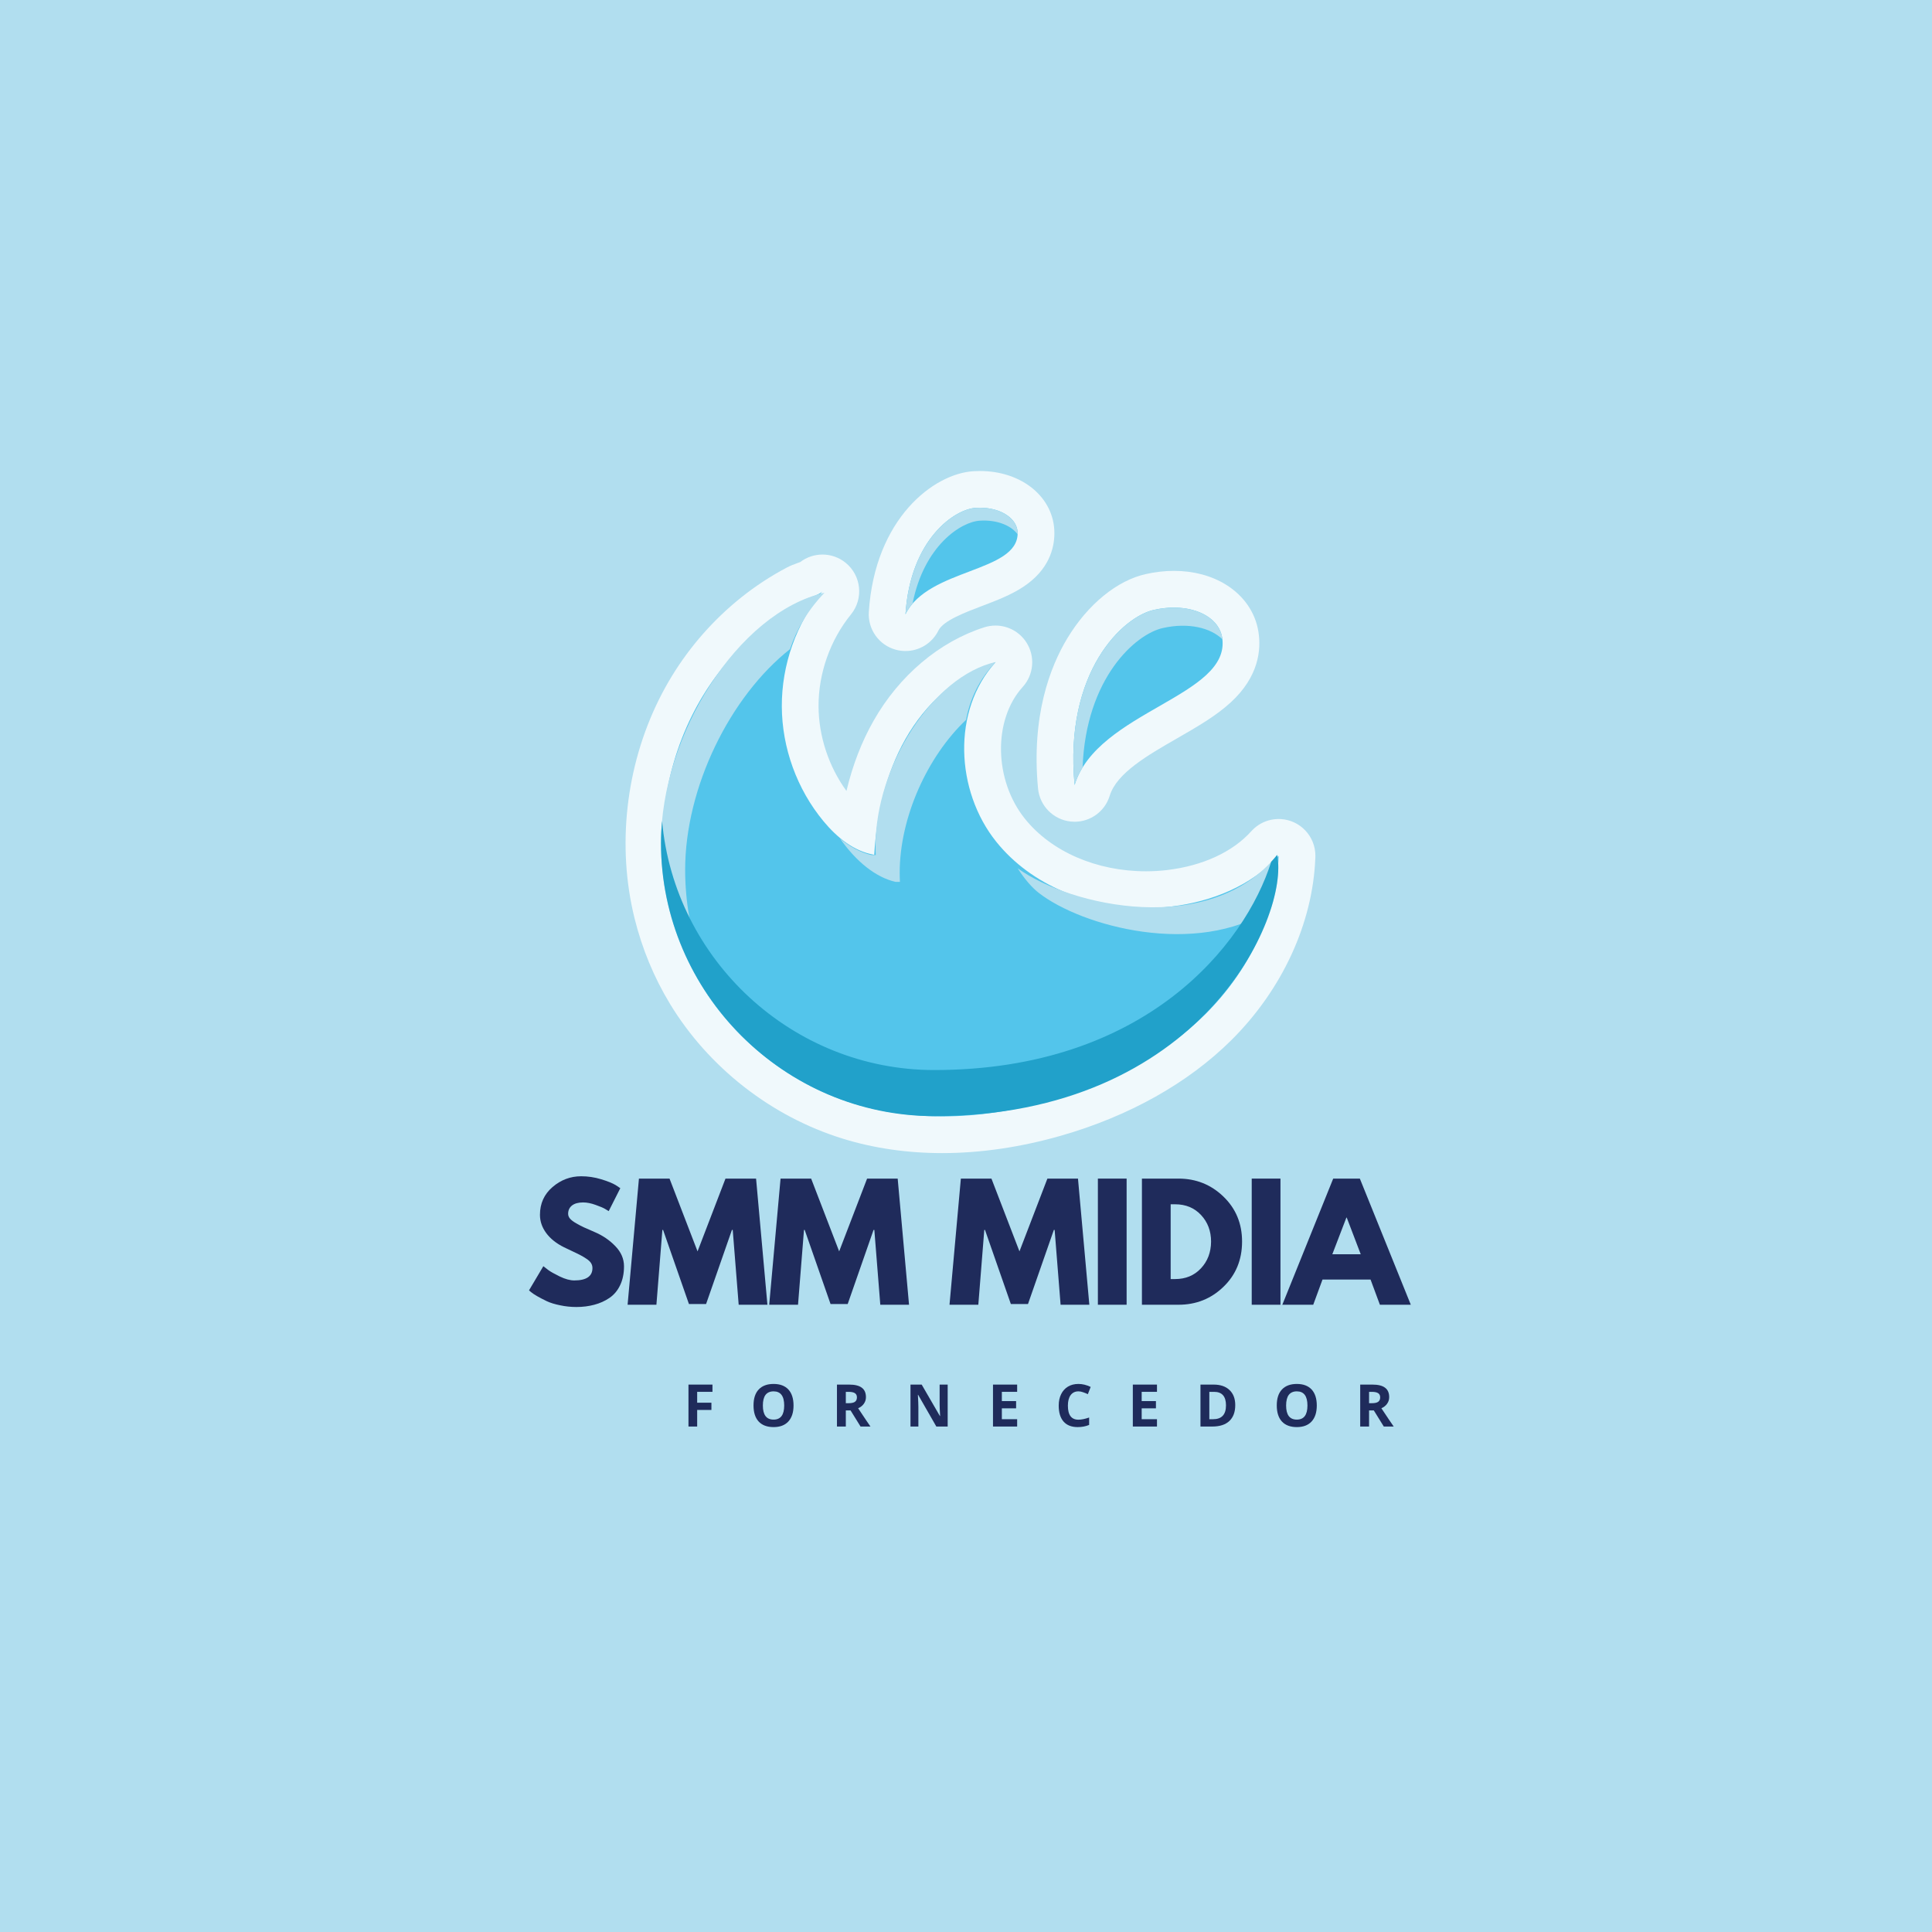 <svg xmlns="http://www.w3.org/2000/svg" xmlns:xlink="http://www.w3.org/1999/xlink" width="500" zoomAndPan="magnify" viewBox="0 0 375 375" height="500" preserveAspectRatio="xMidYMid meet" version="1.0"><defs><filter x="0%" y="0%" width="100%" height="100%" id="558f6c86ed"><feColorMatrix values="0 0 0 0 1 0 0 0 0 1 0 0 0 0 1 0 0 0 1 0" color-interpolation-filters="sRGB"/></filter><g/><mask id="9335de129d"><g filter="url(#558f6c86ed)"><rect x="-37.5" width="450" fill="#000000" y="-37.5" height="450" fill-opacity="0.81"/></g></mask><clipPath id="52c71b21b8"><path d="M 1 17 L 135.359 17 L 135.359 134 L 1 134 Z M 1 17 " clip-rule="nonzero"/></clipPath><clipPath id="757cce0021"><path d="M 48 1.332 L 85 1.332 L 85 37 L 48 37 Z M 48 1.332 " clip-rule="nonzero"/></clipPath><clipPath id="5df5fa382e"><rect x="0" width="136" y="0" height="135"/></clipPath></defs><rect x="-37.5" width="450" fill="#ffffff" y="-37.5" height="450" fill-opacity="1"/><rect x="-37.5" width="450" fill="#b1deef" y="-37.5" height="450" fill-opacity="1"/><g mask="url(#9335de129d)"><g transform="matrix(1, 0, 0, 1, 120, 90)"><g clip-path="url(#5df5fa382e)"><path fill="#3dbfea" d="M 62.867 130.254 C 56.438 130.254 50.289 129.359 44.59 127.594 C 31.605 123.574 20.117 114.602 13.074 102.973 C 10.164 98.172 7.996 92.922 6.621 87.363 C 3.371 74.207 5.008 59.613 11.113 47.324 C 13.988 41.539 17.824 36.34 22.512 31.875 C 24.859 29.641 27.398 27.621 30.059 25.871 C 31.469 24.941 32.93 24.082 34.395 23.312 C 34.898 23.047 35.453 22.844 36.043 22.625 C 36.387 22.5 36.93 22.301 37.207 22.164 C 37.883 21.531 38.758 21.203 39.645 21.203 C 40.434 21.203 41.23 21.465 41.891 22.004 C 43.418 23.246 43.648 25.492 42.406 27.016 C 37.867 32.594 35.281 39.914 35.312 47.102 C 35.344 54.293 37.996 61.59 42.582 67.125 C 43.906 68.723 45.242 69.973 46.582 70.859 C 47.516 63.574 49.551 57.137 52.652 51.668 C 57.195 43.656 64.301 37.637 72.148 35.152 C 72.504 35.039 72.867 34.984 73.227 34.984 C 74.414 34.984 75.559 35.582 76.227 36.625 C 77.094 37.98 76.949 39.75 75.863 40.945 C 68.859 48.668 68.984 62.215 76.148 71.145 C 81.945 78.367 91.77 82.684 102.43 82.684 C 103.957 82.684 105.492 82.59 106.992 82.41 C 114.719 81.484 121.289 78.414 125.492 73.762 C 126.191 72.992 127.18 72.57 128.184 72.57 C 128.629 72.57 129.074 72.652 129.5 72.824 C 130.883 73.387 131.797 74.727 131.746 76.219 C 131.34 88.066 125.773 100.148 116.48 109.371 C 108.508 117.281 97.617 123.379 84.984 127.004 C 77.457 129.16 70.02 130.254 62.867 130.254 Z M 62.867 130.254 " fill-opacity="1" fill-rule="nonzero"/><g clip-path="url(#52c71b21b8)"><path fill="#ffffff" d="M 39.641 24.766 C 34.555 31.016 31.715 39.059 31.75 47.117 C 31.785 55.176 34.695 63.191 39.84 69.398 C 42.406 72.496 45.723 75.25 49.688 75.91 C 50.156 68.094 51.891 60.238 55.754 53.426 C 59.617 46.613 65.762 40.914 73.227 38.551 C 64.738 47.906 65.461 63.52 73.367 73.375 C 80.234 81.934 91.395 86.246 102.43 86.246 C 104.102 86.246 105.77 86.148 107.418 85.949 C 115.168 85.02 122.902 81.941 128.137 76.148 C 128.152 76.133 128.168 76.113 128.184 76.098 C 127.785 87.652 122.176 98.695 113.969 106.84 C 105.762 114.984 95.117 120.387 84 123.574 C 77.148 125.539 69.988 126.691 62.867 126.691 C 57.031 126.691 51.223 125.918 45.645 124.191 C 33.449 120.414 22.738 112.047 16.121 101.129 C 13.379 96.602 11.352 91.645 10.082 86.508 C 7.012 74.086 8.609 60.371 14.305 48.91 C 16.984 43.52 20.613 38.605 24.973 34.453 C 27.148 32.383 29.508 30.5 32.02 28.848 C 33.324 27.988 34.672 27.191 36.055 26.465 C 36.918 26.012 39.055 25.488 39.641 24.766 M 128.184 76.098 L 128.188 76.098 M 39.645 17.637 C 38.117 17.637 36.594 18.129 35.336 19.086 C 35.164 19.152 34.965 19.223 34.812 19.281 C 34.141 19.527 33.445 19.781 32.734 20.156 C 31.164 20.984 29.605 21.902 28.102 22.891 C 25.262 24.758 22.555 26.914 20.055 29.293 C 15.066 34.047 10.984 39.578 7.922 45.738 C 1.445 58.77 -0.289 74.254 3.16 88.219 C 4.621 94.125 6.93 99.711 10.027 104.82 C 17.516 117.184 29.73 126.727 43.539 131 C 49.578 132.871 56.082 133.816 62.867 133.816 C 70.352 133.816 78.121 132.676 85.965 130.43 C 99.176 126.641 110.594 120.234 118.992 111.902 C 128.879 102.09 134.82 89.199 135.305 76.508 C 135.312 76.371 135.316 76.234 135.316 76.098 C 135.316 72.305 132.352 69.199 128.609 68.98 C 128.469 68.973 128.328 68.969 128.188 68.969 C 128.055 68.969 127.922 68.973 127.789 68.98 C 126.32 69.062 124.973 69.586 123.871 70.422 C 123.566 70.652 123.277 70.914 123.008 71.199 C 122.961 71.25 122.914 71.301 122.867 71.352 L 122.84 71.379 C 119.223 75.383 113.441 78.047 106.566 78.871 C 105.207 79.035 103.816 79.117 102.43 79.117 C 92.84 79.117 84.055 75.305 78.93 68.914 C 72.918 61.422 72.723 49.711 78.504 43.34 C 80.668 40.953 80.965 37.414 79.227 34.699 C 77.891 32.617 75.605 31.422 73.227 31.422 C 72.508 31.422 71.785 31.527 71.074 31.754 C 62.379 34.508 54.535 41.125 49.555 49.91 C 47.242 53.98 45.488 58.531 44.297 63.523 C 40.863 58.805 38.902 52.906 38.879 47.086 C 38.852 40.707 41.145 34.211 45.168 29.266 C 47.656 26.215 47.195 21.723 44.141 19.238 C 42.82 18.164 41.227 17.637 39.645 17.637 Z M 39.641 31.895 L 39.645 31.895 Z M 39.641 31.895 " fill-opacity="1" fill-rule="nonzero"/></g><path fill="#b1deef" d="M 12.988 78.832 C 12.988 62.781 21.75 45.129 33.34 36 C 34.66 32.105 36.828 28.379 40.035 25.055 C 23.309 28.828 8.297 52.605 8.297 73.621 C 8.297 88.391 14.473 101.832 24.359 111.488 C 17.246 102.461 12.988 91.105 12.988 78.832 Z M 12.988 78.832 " fill-opacity="1" fill-rule="nonzero"/><path fill="#b1deef" d="M 81.578 83.273 C 89.988 89.855 112.258 95.828 126.645 86.504 C 128.035 82.195 128.41 78.465 127.898 75.93 C 114.941 92.078 87.754 85.918 77.527 78.539 C 78.875 80.629 80.293 82.27 81.578 83.273 Z M 81.578 83.273 " fill-opacity="1" fill-rule="nonzero"/><path fill="#b1deef" d="M 43.043 72.746 C 46.129 77.176 49.965 80.297 53.82 81.172 C 54.094 81.172 54.379 81.172 54.676 81.172 C 54.648 80.59 54.629 80.008 54.629 79.422 C 54.629 68.602 60.043 56.789 67.512 49.723 C 68.262 45.723 70.039 41.848 73.285 38.488 C 60.98 41.266 49.938 58.754 49.938 74.211 C 49.938 74.797 49.957 75.379 49.984 75.961 C 49.691 75.961 49.402 75.961 49.133 75.961 C 47.059 75.488 44.992 74.371 43.043 72.746 Z M 43.043 72.746 " fill-opacity="1" fill-rule="nonzero"/><path fill="#0093c1" d="M 126.738 77.273 C 121.695 93.328 102.348 117.695 61.316 117.695 C 33.809 117.695 10.914 96.285 8.508 69.359 C 8.375 70.785 8.297 72.211 8.297 73.621 C 8.297 102.707 32.23 126.641 61.316 126.641 C 113.047 126.641 130.32 87.906 127.898 75.934 C 127.523 76.398 127.137 76.844 126.738 77.273 Z M 126.738 77.273 " fill-opacity="1" fill-rule="nonzero"/><path fill="#3dbfea" d="M 88.578 65.934 C 88.461 65.934 88.34 65.93 88.215 65.914 C 86.523 65.742 85.188 64.398 85.027 62.703 C 82.898 40.035 94.641 26.738 103.246 24.891 C 104.777 24.547 106.34 24.371 107.855 24.371 C 114.703 24.371 119.883 27.906 120.734 33.164 C 122.07 41.387 114.281 45.859 106.75 50.191 C 100.359 53.863 93.746 57.664 91.984 63.414 C 91.523 64.922 90.129 65.934 88.578 65.934 Z M 88.578 65.934 " fill-opacity="1" fill-rule="nonzero"/><path fill="#ffffff" d="M 107.855 27.934 C 112.859 27.934 116.656 30.285 117.219 33.734 C 119.07 45.16 92.984 47.988 88.578 62.371 C 86.508 40.344 97.988 29.664 103.996 28.375 C 105.336 28.074 106.629 27.934 107.855 27.934 M 107.855 20.805 C 106.086 20.805 104.27 21.012 102.465 21.414 C 96.855 22.629 91.133 27.305 87.152 33.918 C 83.832 39.43 80.156 48.953 81.48 63.035 C 81.801 66.426 84.469 69.113 87.852 69.461 C 88.098 69.484 88.34 69.5 88.582 69.5 C 91.684 69.5 94.469 67.477 95.391 64.461 C 96.742 60.051 102.734 56.609 108.527 53.281 C 112.359 51.074 115.984 48.996 118.875 46.344 C 124.348 41.32 124.82 36.094 124.254 32.594 C 123.648 28.855 121.41 25.621 117.953 23.48 C 115.129 21.73 111.637 20.805 107.855 20.805 Z M 107.855 20.805 " fill-opacity="1" fill-rule="nonzero"/><path fill="#b1deef" d="M 105.754 31.891 C 110.641 30.801 114.953 31.828 117.262 34.082 C 117.25 33.969 117.238 33.852 117.219 33.734 C 116.52 29.438 110.805 26.852 103.996 28.375 C 97.988 29.664 86.508 40.344 88.578 62.371 C 88.949 61.156 89.48 60.027 90.133 58.965 C 90.762 41.609 100.418 33.039 105.754 31.891 Z M 105.754 31.891 " fill-opacity="1" fill-rule="nonzero"/><path fill="#3dbfea" d="M 55.75 32.801 C 55.445 32.801 55.141 32.758 54.832 32.68 C 53.188 32.238 52.086 30.699 52.195 29.004 C 53.234 13.02 62.785 5.355 69.234 5.016 C 69.539 4.996 69.867 4.984 70.191 4.984 C 76.395 4.984 81.078 8.633 81.09 13.469 C 81.102 19.824 74.867 22.191 69.363 24.281 C 65.008 25.934 60.5 27.645 58.949 30.805 C 58.34 32.047 57.086 32.801 55.75 32.801 Z M 55.75 32.801 " fill-opacity="1" fill-rule="nonzero"/><g clip-path="url(#757cce0021)"><path fill="#ffffff" d="M 70.191 8.551 C 74.426 8.551 77.52 10.746 77.527 13.473 C 77.543 21.156 60.148 20.27 55.75 29.234 C 56.707 14.582 65.352 8.789 69.422 8.574 C 69.684 8.559 69.938 8.551 70.191 8.551 M 70.191 1.422 C 69.801 1.422 69.406 1.434 69.012 1.457 C 61.25 1.891 49.82 10.637 48.637 28.77 C 48.418 32.168 50.625 35.246 53.914 36.121 C 54.527 36.285 55.145 36.363 55.754 36.363 C 58.418 36.363 60.93 34.863 62.152 32.375 C 63.082 30.477 67.266 28.891 70.629 27.613 C 73.375 26.57 76.215 25.492 78.609 23.91 C 83.617 20.605 84.66 16.402 84.656 13.461 C 84.641 6.598 78.422 1.422 70.191 1.422 Z M 70.191 1.422 " fill-opacity="1" fill-rule="nonzero"/></g><path fill="#b1deef" d="M 70.207 11.062 C 73.523 10.859 76.242 11.988 77.52 13.707 C 77.52 13.629 77.527 13.555 77.527 13.477 C 77.52 10.586 74.047 8.289 69.422 8.574 C 65.352 8.789 56.707 14.582 55.75 29.234 C 56.121 28.477 56.59 27.793 57.125 27.164 C 59.359 15.859 66.59 11.254 70.207 11.062 Z M 70.207 11.062 " fill-opacity="1" fill-rule="nonzero"/></g></g></g><g fill="#1f2b5b" fill-opacity="1"><g transform="translate(132.601, 276.889)"><g><path d="M 2.719 0 L 1.031 0 L 1.031 -8.141 L 5.688 -8.141 L 5.688 -6.734 L 2.719 -6.734 L 2.719 -4.625 L 5.484 -4.625 L 5.484 -3.219 L 2.719 -3.219 Z M 2.719 0 "/></g></g></g><g fill="#1f2b5b" fill-opacity="1"><g transform="translate(145.603, 276.889)"><g><path d="M 8.422 -4.078 C 8.422 -2.734 8.082 -1.695 7.406 -0.969 C 6.738 -0.25 5.785 0.109 4.547 0.109 C 3.297 0.109 2.332 -0.25 1.656 -0.969 C 0.988 -1.695 0.656 -2.738 0.656 -4.094 C 0.656 -5.445 0.988 -6.477 1.656 -7.188 C 2.332 -7.906 3.297 -8.266 4.547 -8.266 C 5.797 -8.266 6.754 -7.906 7.422 -7.188 C 8.086 -6.469 8.422 -5.43 8.422 -4.078 Z M 2.469 -4.078 C 2.469 -3.172 2.641 -2.488 2.984 -2.031 C 3.336 -1.57 3.859 -1.344 4.547 -1.344 C 5.922 -1.344 6.609 -2.254 6.609 -4.078 C 6.609 -5.91 5.922 -6.828 4.547 -6.828 C 3.859 -6.828 3.336 -6.598 2.984 -6.141 C 2.641 -5.68 2.469 -4.992 2.469 -4.078 Z M 2.469 -4.078 "/></g></g></g><g fill="#1f2b5b" fill-opacity="1"><g transform="translate(161.423, 276.889)"><g><path d="M 2.75 -4.531 L 3.312 -4.531 C 3.852 -4.531 4.254 -4.617 4.516 -4.797 C 4.773 -4.984 4.906 -5.27 4.906 -5.656 C 4.906 -6.039 4.77 -6.316 4.5 -6.484 C 4.238 -6.648 3.832 -6.734 3.281 -6.734 L 2.75 -6.734 Z M 2.75 -3.125 L 2.75 0 L 1.031 0 L 1.031 -8.141 L 3.391 -8.141 C 4.504 -8.141 5.328 -7.938 5.859 -7.531 C 6.391 -7.133 6.656 -6.523 6.656 -5.703 C 6.656 -5.223 6.52 -4.797 6.25 -4.422 C 5.988 -4.047 5.617 -3.754 5.141 -3.547 C 6.359 -1.711 7.156 -0.531 7.531 0 L 5.609 0 L 3.672 -3.125 Z M 2.75 -3.125 "/></g></g></g><g fill="#1f2b5b" fill-opacity="1"><g transform="translate(175.694, 276.889)"><g><path d="M 8.25 0 L 6.047 0 L 2.516 -6.156 L 2.469 -6.156 C 2.531 -5.07 2.562 -4.297 2.562 -3.828 L 2.562 0 L 1.031 0 L 1.031 -8.141 L 3.203 -8.141 L 6.734 -2.047 L 6.781 -2.047 C 6.719 -3.098 6.688 -3.844 6.688 -4.281 L 6.688 -8.141 L 8.25 -8.141 Z M 8.25 0 "/></g></g></g><g fill="#1f2b5b" fill-opacity="1"><g transform="translate(191.709, 276.889)"><g><path d="M 5.719 0 L 1.031 0 L 1.031 -8.141 L 5.719 -8.141 L 5.719 -6.734 L 2.75 -6.734 L 2.75 -4.938 L 5.516 -4.938 L 5.516 -3.531 L 2.75 -3.531 L 2.75 -1.422 L 5.719 -1.422 Z M 5.719 0 "/></g></g></g><g fill="#1f2b5b" fill-opacity="1"><g transform="translate(204.839, 276.889)"><g><path d="M 4.484 -6.828 C 3.836 -6.828 3.332 -6.582 2.969 -6.094 C 2.613 -5.602 2.438 -4.922 2.438 -4.047 C 2.438 -2.234 3.117 -1.328 4.484 -1.328 C 5.055 -1.328 5.75 -1.469 6.562 -1.75 L 6.562 -0.312 C 5.895 -0.031 5.148 0.109 4.328 0.109 C 3.141 0.109 2.227 -0.25 1.594 -0.969 C 0.969 -1.688 0.656 -2.719 0.656 -4.062 C 0.656 -4.906 0.812 -5.645 1.125 -6.281 C 1.438 -6.914 1.879 -7.406 2.453 -7.75 C 3.023 -8.094 3.703 -8.266 4.484 -8.266 C 5.273 -8.266 6.066 -8.07 6.859 -7.688 L 6.312 -6.281 C 6.008 -6.426 5.703 -6.551 5.391 -6.656 C 5.078 -6.77 4.773 -6.828 4.484 -6.828 Z M 4.484 -6.828 "/></g></g></g><g fill="#1f2b5b" fill-opacity="1"><g transform="translate(218.85, 276.889)"><g><path d="M 5.719 0 L 1.031 0 L 1.031 -8.141 L 5.719 -8.141 L 5.719 -6.734 L 2.75 -6.734 L 2.75 -4.938 L 5.516 -4.938 L 5.516 -3.531 L 2.75 -3.531 L 2.75 -1.422 L 5.719 -1.422 Z M 5.719 0 "/></g></g></g><g fill="#1f2b5b" fill-opacity="1"><g transform="translate(231.98, 276.889)"><g><path d="M 7.781 -4.156 C 7.781 -2.812 7.395 -1.781 6.625 -1.062 C 5.863 -0.352 4.766 0 3.328 0 L 1.031 0 L 1.031 -8.141 L 3.578 -8.141 C 4.91 -8.141 5.941 -7.785 6.672 -7.078 C 7.41 -6.379 7.781 -5.406 7.781 -4.156 Z M 5.984 -4.109 C 5.984 -5.859 5.211 -6.734 3.672 -6.734 L 2.75 -6.734 L 2.75 -1.422 L 3.484 -1.422 C 5.148 -1.422 5.984 -2.316 5.984 -4.109 Z M 5.984 -4.109 "/></g></g></g><g fill="#1f2b5b" fill-opacity="1"><g transform="translate(247.165, 276.889)"><g><path d="M 8.422 -4.078 C 8.422 -2.734 8.082 -1.695 7.406 -0.969 C 6.738 -0.25 5.785 0.109 4.547 0.109 C 3.297 0.109 2.332 -0.25 1.656 -0.969 C 0.988 -1.695 0.656 -2.738 0.656 -4.094 C 0.656 -5.445 0.988 -6.477 1.656 -7.188 C 2.332 -7.906 3.297 -8.266 4.547 -8.266 C 5.797 -8.266 6.754 -7.906 7.422 -7.188 C 8.086 -6.469 8.422 -5.43 8.422 -4.078 Z M 2.469 -4.078 C 2.469 -3.172 2.641 -2.488 2.984 -2.031 C 3.336 -1.57 3.859 -1.344 4.547 -1.344 C 5.922 -1.344 6.609 -2.254 6.609 -4.078 C 6.609 -5.91 5.922 -6.828 4.547 -6.828 C 3.859 -6.828 3.336 -6.598 2.984 -6.141 C 2.641 -5.68 2.469 -4.992 2.469 -4.078 Z M 2.469 -4.078 "/></g></g></g><g fill="#1f2b5b" fill-opacity="1"><g transform="translate(262.985, 276.889)"><g><path d="M 2.75 -4.531 L 3.312 -4.531 C 3.852 -4.531 4.254 -4.617 4.516 -4.797 C 4.773 -4.984 4.906 -5.27 4.906 -5.656 C 4.906 -6.039 4.77 -6.316 4.5 -6.484 C 4.238 -6.648 3.832 -6.734 3.281 -6.734 L 2.75 -6.734 Z M 2.75 -3.125 L 2.75 0 L 1.031 0 L 1.031 -8.141 L 3.391 -8.141 C 4.504 -8.141 5.328 -7.938 5.859 -7.531 C 6.391 -7.133 6.656 -6.523 6.656 -5.703 C 6.656 -5.223 6.52 -4.797 6.25 -4.422 C 5.988 -4.047 5.617 -3.754 5.141 -3.547 C 6.359 -1.711 7.156 -0.531 7.531 0 L 5.609 0 L 3.672 -3.125 Z M 2.75 -3.125 "/></g></g></g><g fill="#1f2b5b" fill-opacity="1"><g transform="translate(101.994, 253.25)"><g><path d="M 10.812 -24.938 C 12.133 -24.938 13.426 -24.742 14.688 -24.359 C 15.957 -23.973 16.898 -23.594 17.516 -23.219 L 18.406 -22.625 L 16.156 -18.172 C 15.969 -18.285 15.719 -18.438 15.406 -18.625 C 15.094 -18.812 14.5 -19.062 13.625 -19.375 C 12.75 -19.695 11.938 -19.859 11.188 -19.859 C 10.258 -19.859 9.539 -19.66 9.031 -19.266 C 8.531 -18.867 8.281 -18.332 8.281 -17.656 C 8.281 -17.32 8.398 -17.008 8.641 -16.719 C 8.879 -16.438 9.285 -16.129 9.859 -15.797 C 10.43 -15.473 10.93 -15.211 11.359 -15.016 C 11.797 -14.816 12.473 -14.52 13.391 -14.125 C 14.973 -13.457 16.32 -12.539 17.438 -11.375 C 18.562 -10.219 19.125 -8.91 19.125 -7.453 C 19.125 -6.047 18.867 -4.816 18.359 -3.766 C 17.859 -2.723 17.164 -1.906 16.281 -1.312 C 15.406 -0.719 14.43 -0.281 13.359 0 C 12.285 0.289 11.129 0.438 9.891 0.438 C 8.816 0.438 7.766 0.328 6.734 0.109 C 5.703 -0.098 4.836 -0.363 4.141 -0.688 C 3.453 -1.02 2.832 -1.344 2.281 -1.656 C 1.727 -1.977 1.32 -2.25 1.062 -2.469 L 0.688 -2.797 L 3.469 -7.484 C 3.707 -7.285 4.035 -7.031 4.453 -6.719 C 4.867 -6.414 5.602 -6.004 6.656 -5.484 C 7.719 -4.973 8.656 -4.719 9.469 -4.719 C 11.82 -4.719 13 -5.52 13 -7.125 C 13 -7.457 12.914 -7.766 12.75 -8.047 C 12.582 -8.336 12.285 -8.625 11.859 -8.906 C 11.43 -9.195 11.051 -9.426 10.719 -9.594 C 10.395 -9.77 9.863 -10.031 9.125 -10.375 C 8.383 -10.719 7.836 -10.977 7.484 -11.156 C 5.992 -11.895 4.844 -12.812 4.031 -13.906 C 3.219 -15.008 2.812 -16.191 2.812 -17.453 C 2.812 -19.648 3.625 -21.445 5.25 -22.844 C 6.875 -24.238 8.727 -24.938 10.812 -24.938 Z M 10.812 -24.938 "/></g></g></g><g fill="#1f2b5b" fill-opacity="1"><g transform="translate(121.347, 253.25)"><g><path d="M 22.031 0 L 20.875 -14.516 L 20.719 -14.516 L 15.703 -0.141 L 12.375 -0.141 L 7.359 -14.516 L 7.219 -14.516 L 6.062 0 L 0.469 0 L 2.672 -24.484 L 8.609 -24.484 L 14.047 -10.359 L 19.469 -24.484 L 25.406 -24.484 L 27.609 0 Z M 22.031 0 "/></g></g></g><g fill="#1f2b5b" fill-opacity="1"><g transform="translate(148.834, 253.25)"><g><path d="M 22.031 0 L 20.875 -14.516 L 20.719 -14.516 L 15.703 -0.141 L 12.375 -0.141 L 7.359 -14.516 L 7.219 -14.516 L 6.062 0 L 0.469 0 L 2.672 -24.484 L 8.609 -24.484 L 14.047 -10.359 L 19.469 -24.484 L 25.406 -24.484 L 27.609 0 Z M 22.031 0 "/></g></g></g><g fill="#1f2b5b" fill-opacity="1"><g transform="translate(176.321, 253.25)"><g/></g></g><g fill="#1f2b5b" fill-opacity="1"><g transform="translate(183.83, 253.25)"><g><path d="M 22.031 0 L 20.875 -14.516 L 20.719 -14.516 L 15.703 -0.141 L 12.375 -0.141 L 7.359 -14.516 L 7.219 -14.516 L 6.062 0 L 0.469 0 L 2.672 -24.484 L 8.609 -24.484 L 14.047 -10.359 L 19.469 -24.484 L 25.406 -24.484 L 27.609 0 Z M 22.031 0 "/></g></g></g><g fill="#1f2b5b" fill-opacity="1"><g transform="translate(211.317, 253.25)"><g><path d="M 7.359 -24.484 L 7.359 0 L 1.781 0 L 1.781 -24.484 Z M 7.359 -24.484 "/></g></g></g><g fill="#1f2b5b" fill-opacity="1"><g transform="translate(219.866, 253.25)"><g><path d="M 1.781 -24.484 L 8.875 -24.484 C 12.281 -24.484 15.188 -23.32 17.594 -21 C 20.008 -18.676 21.219 -15.766 21.219 -12.266 C 21.219 -8.734 20.016 -5.805 17.609 -3.484 C 15.211 -1.16 12.301 0 8.875 0 L 1.781 0 Z M 7.359 -4.984 L 8.219 -4.984 C 10.258 -4.984 11.926 -5.672 13.219 -7.047 C 14.52 -8.422 15.18 -10.148 15.203 -12.234 C 15.203 -14.305 14.551 -16.035 13.25 -17.422 C 11.957 -18.805 10.281 -19.5 8.219 -19.5 L 7.359 -19.5 Z M 7.359 -4.984 "/></g></g></g><g fill="#1f2b5b" fill-opacity="1"><g transform="translate(241.178, 253.25)"><g><path d="M 7.359 -24.484 L 7.359 0 L 1.781 0 L 1.781 -24.484 Z M 7.359 -24.484 "/></g></g></g><g fill="#1f2b5b" fill-opacity="1"><g transform="translate(249.727, 253.25)"><g><path d="M 14.219 -24.484 L 24.109 0 L 18.109 0 L 16.297 -4.891 L 6.969 -4.891 L 5.172 0 L -0.828 0 L 9.047 -24.484 Z M 14.391 -9.797 L 11.672 -16.922 L 11.609 -16.922 L 8.875 -9.797 Z M 14.391 -9.797 "/></g></g></g></svg>